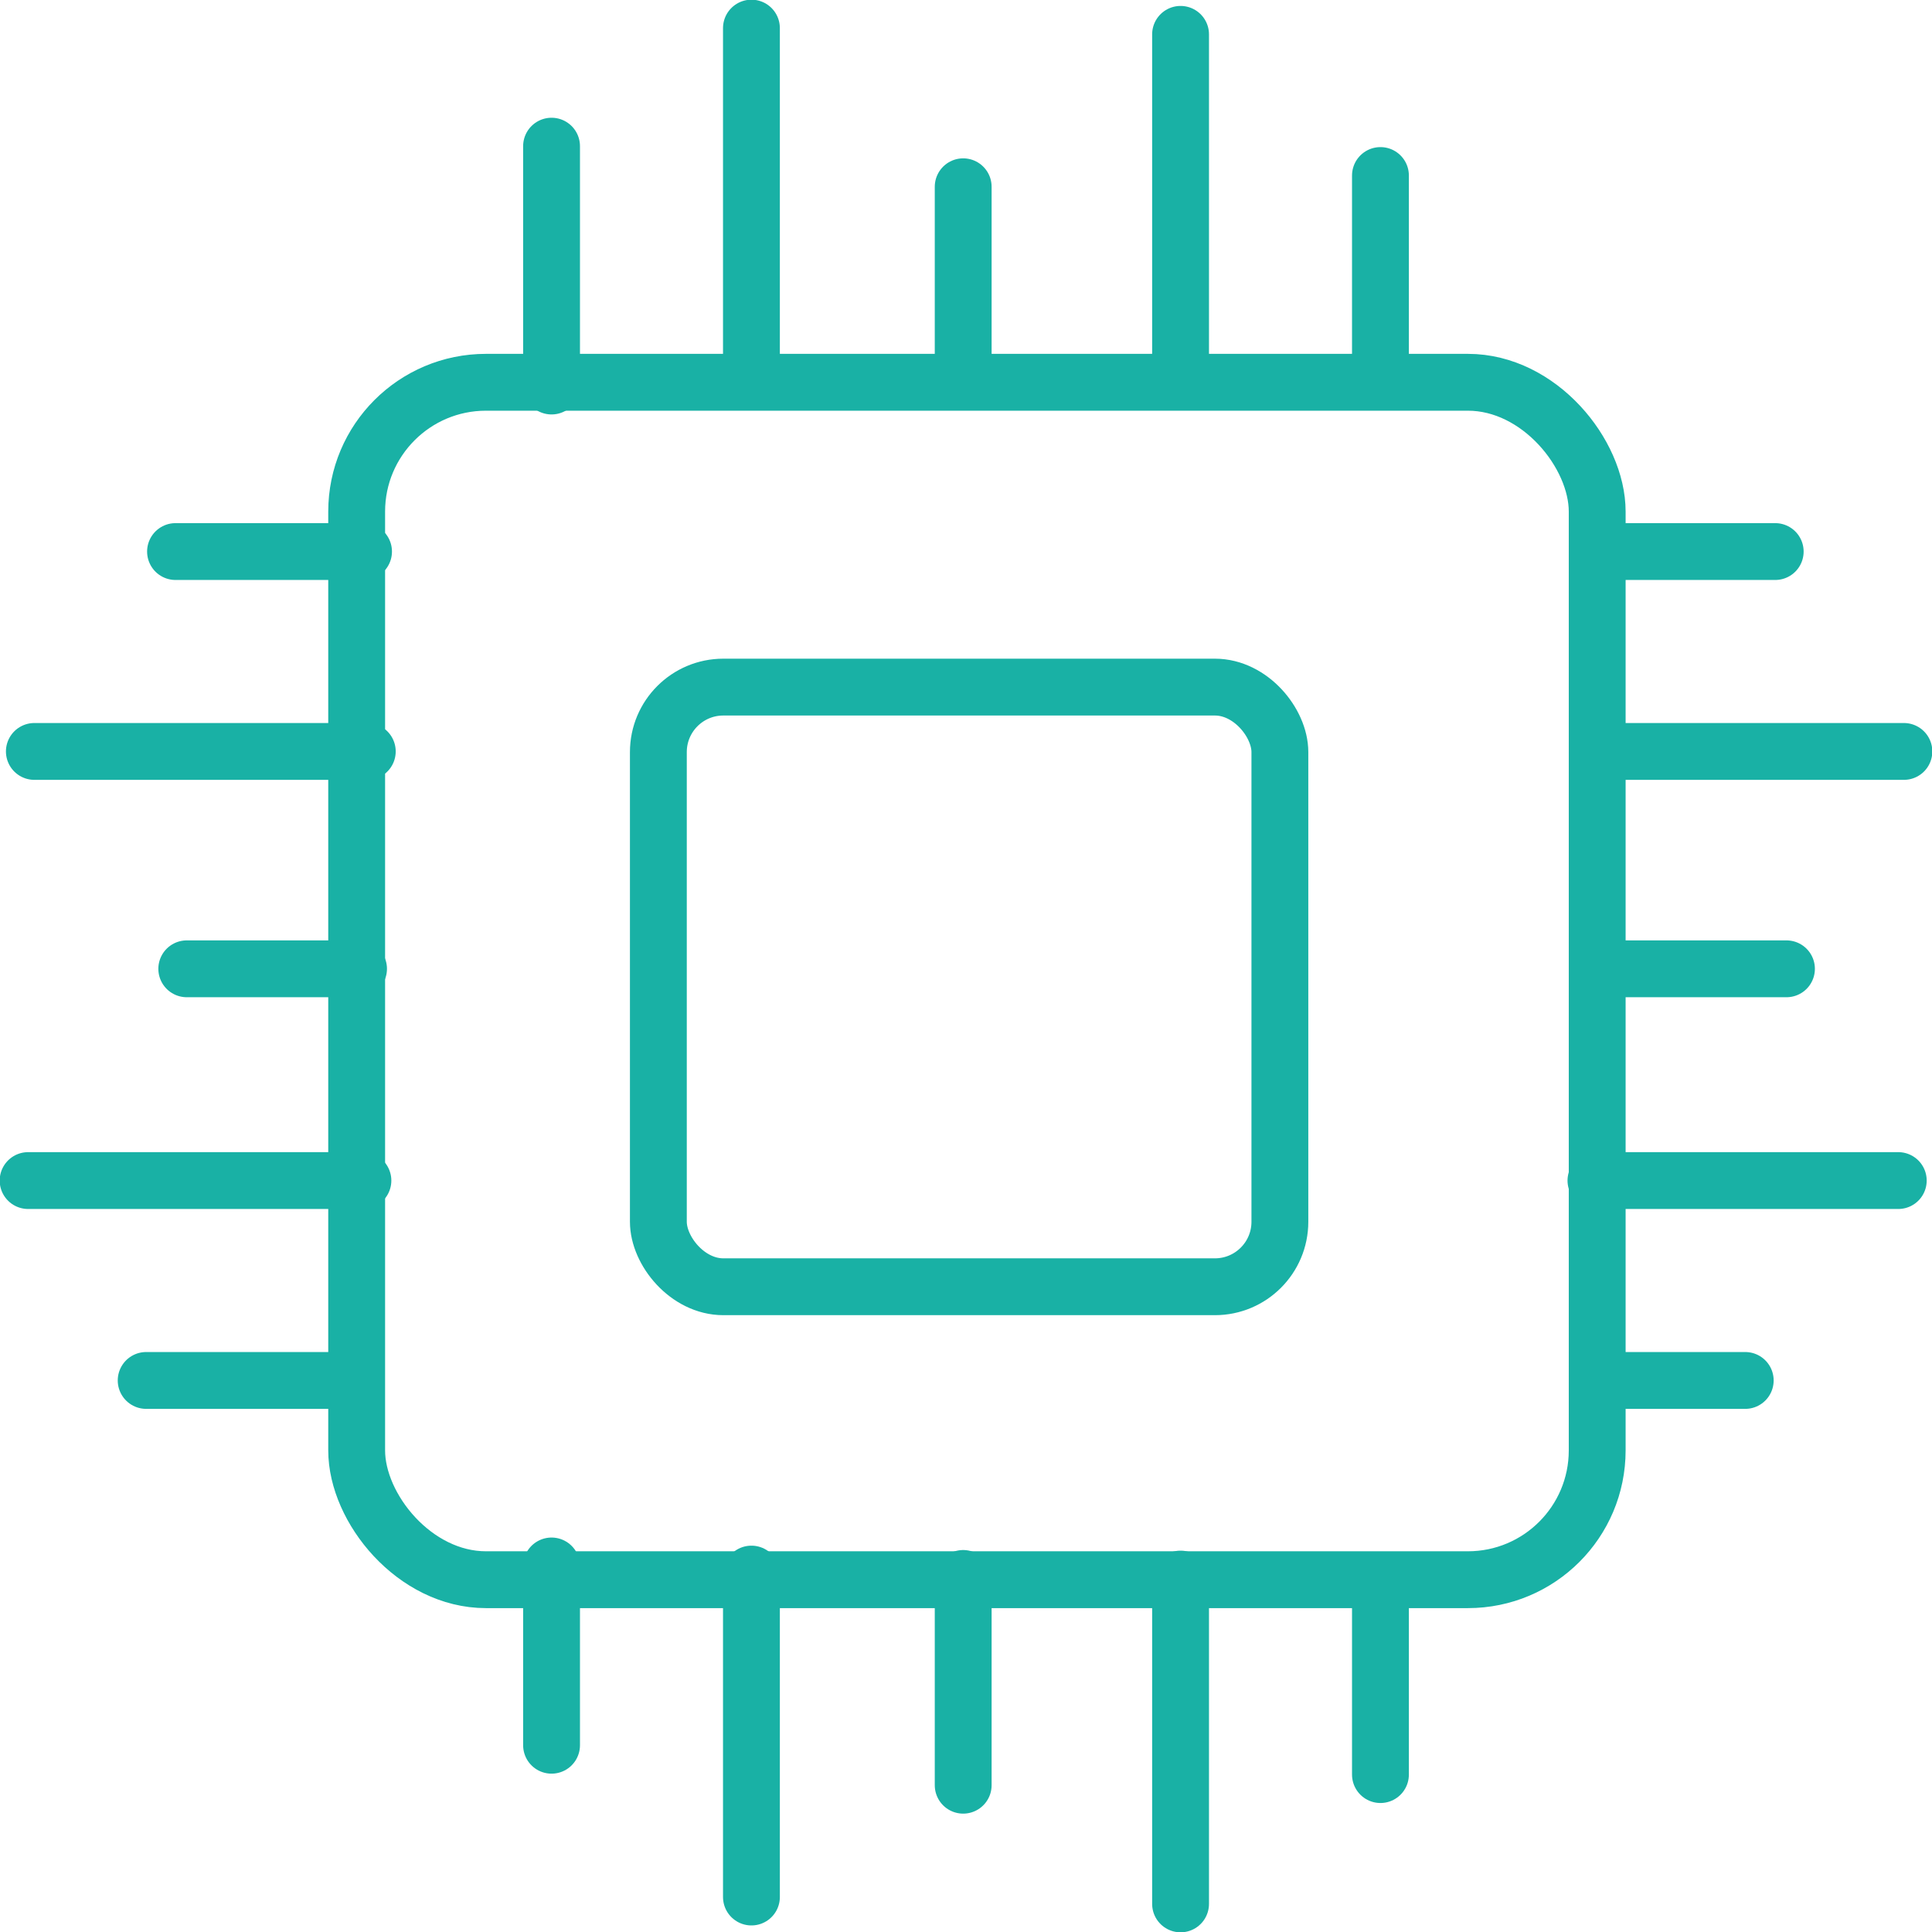 <?xml version="1.0" encoding="UTF-8"?>
<!DOCTYPE svg PUBLIC "-//W3C//DTD SVG 1.1//EN" "http://www.w3.org/Graphics/SVG/1.1/DTD/svg11.dtd">
<!-- Creator: CorelDRAW 2020 (64-Bit) -->
<svg xmlns="http://www.w3.org/2000/svg" xml:space="preserve" width="10.107mm" height="10.107mm" version="1.1" style="shape-rendering:geometricPrecision; text-rendering:geometricPrecision; image-rendering:optimizeQuality; fill-rule:evenodd; clip-rule:evenodd"
viewBox="0 0 30.93 30.93"
 xmlns:xlink="http://www.w3.org/1999/xlink"
 xmlns:xodm="http://www.corel.com/coreldraw/odm/2003">
 <defs>
  <style type="text/css">
   <![CDATA[
    .str0 {stroke:#19B1A5;stroke-width:0.91;stroke-linecap:round;stroke-linejoin:round;stroke-miterlimit:22.926}
    .fil0 {fill:none}
   ]]>
  </style>
 </defs>
 <g id="Capa_x0020_1">
  <g id="_2774518136688">
   <path class="fil0 str0" d="M12.03 0.45l0 5.44m0 19.31l0 5.17"/>
   <path class="fil0 str0" d="M18.9 0.55l0 5.56m0 19.17l0 5.2"/>
   <path class="fil0 str0" d="M15.42 2.99l0 2.97m0 19.31l0 3.31"/>
   <path class="fil0 str0" d="M22.1 2.81l0 3.3m0 19.24l0 3.06"/>
   <path class="fil0 str0" d="M8.83 2.34l0 3.84m0 18.89l0 2.87"/>
   <path class="fil0 str0" d="M0.45 18.9l5.36 0m19.74 0l4.84 0"/>
   <path class="fil0 str0" d="M0.55 12.03l5.33 0m19.88 0l4.72 0"/>
   <path class="fil0 str0" d="M2.99 15.51l2.75 0m20.02 0l2.84 0"/>
   <path class="fil0 str0" d="M2.81 8.83l3.01 0m19.95 0l2.65 0"/>
   <path class="fil0 str0" d="M2.34 22.1l3.33 0m20.02 0l2.25 0"/>
   <rect class="fil0 str0" x="5.71" y="6.12" width="19.86" height="19.17" rx="2.07" ry="2.07"/>
   <rect class="fil0 str0" x="10.54" y="11" width="9.95" height="9.6" rx="1.04" ry="1.04"/>
  </g>
 </g>
</svg>
